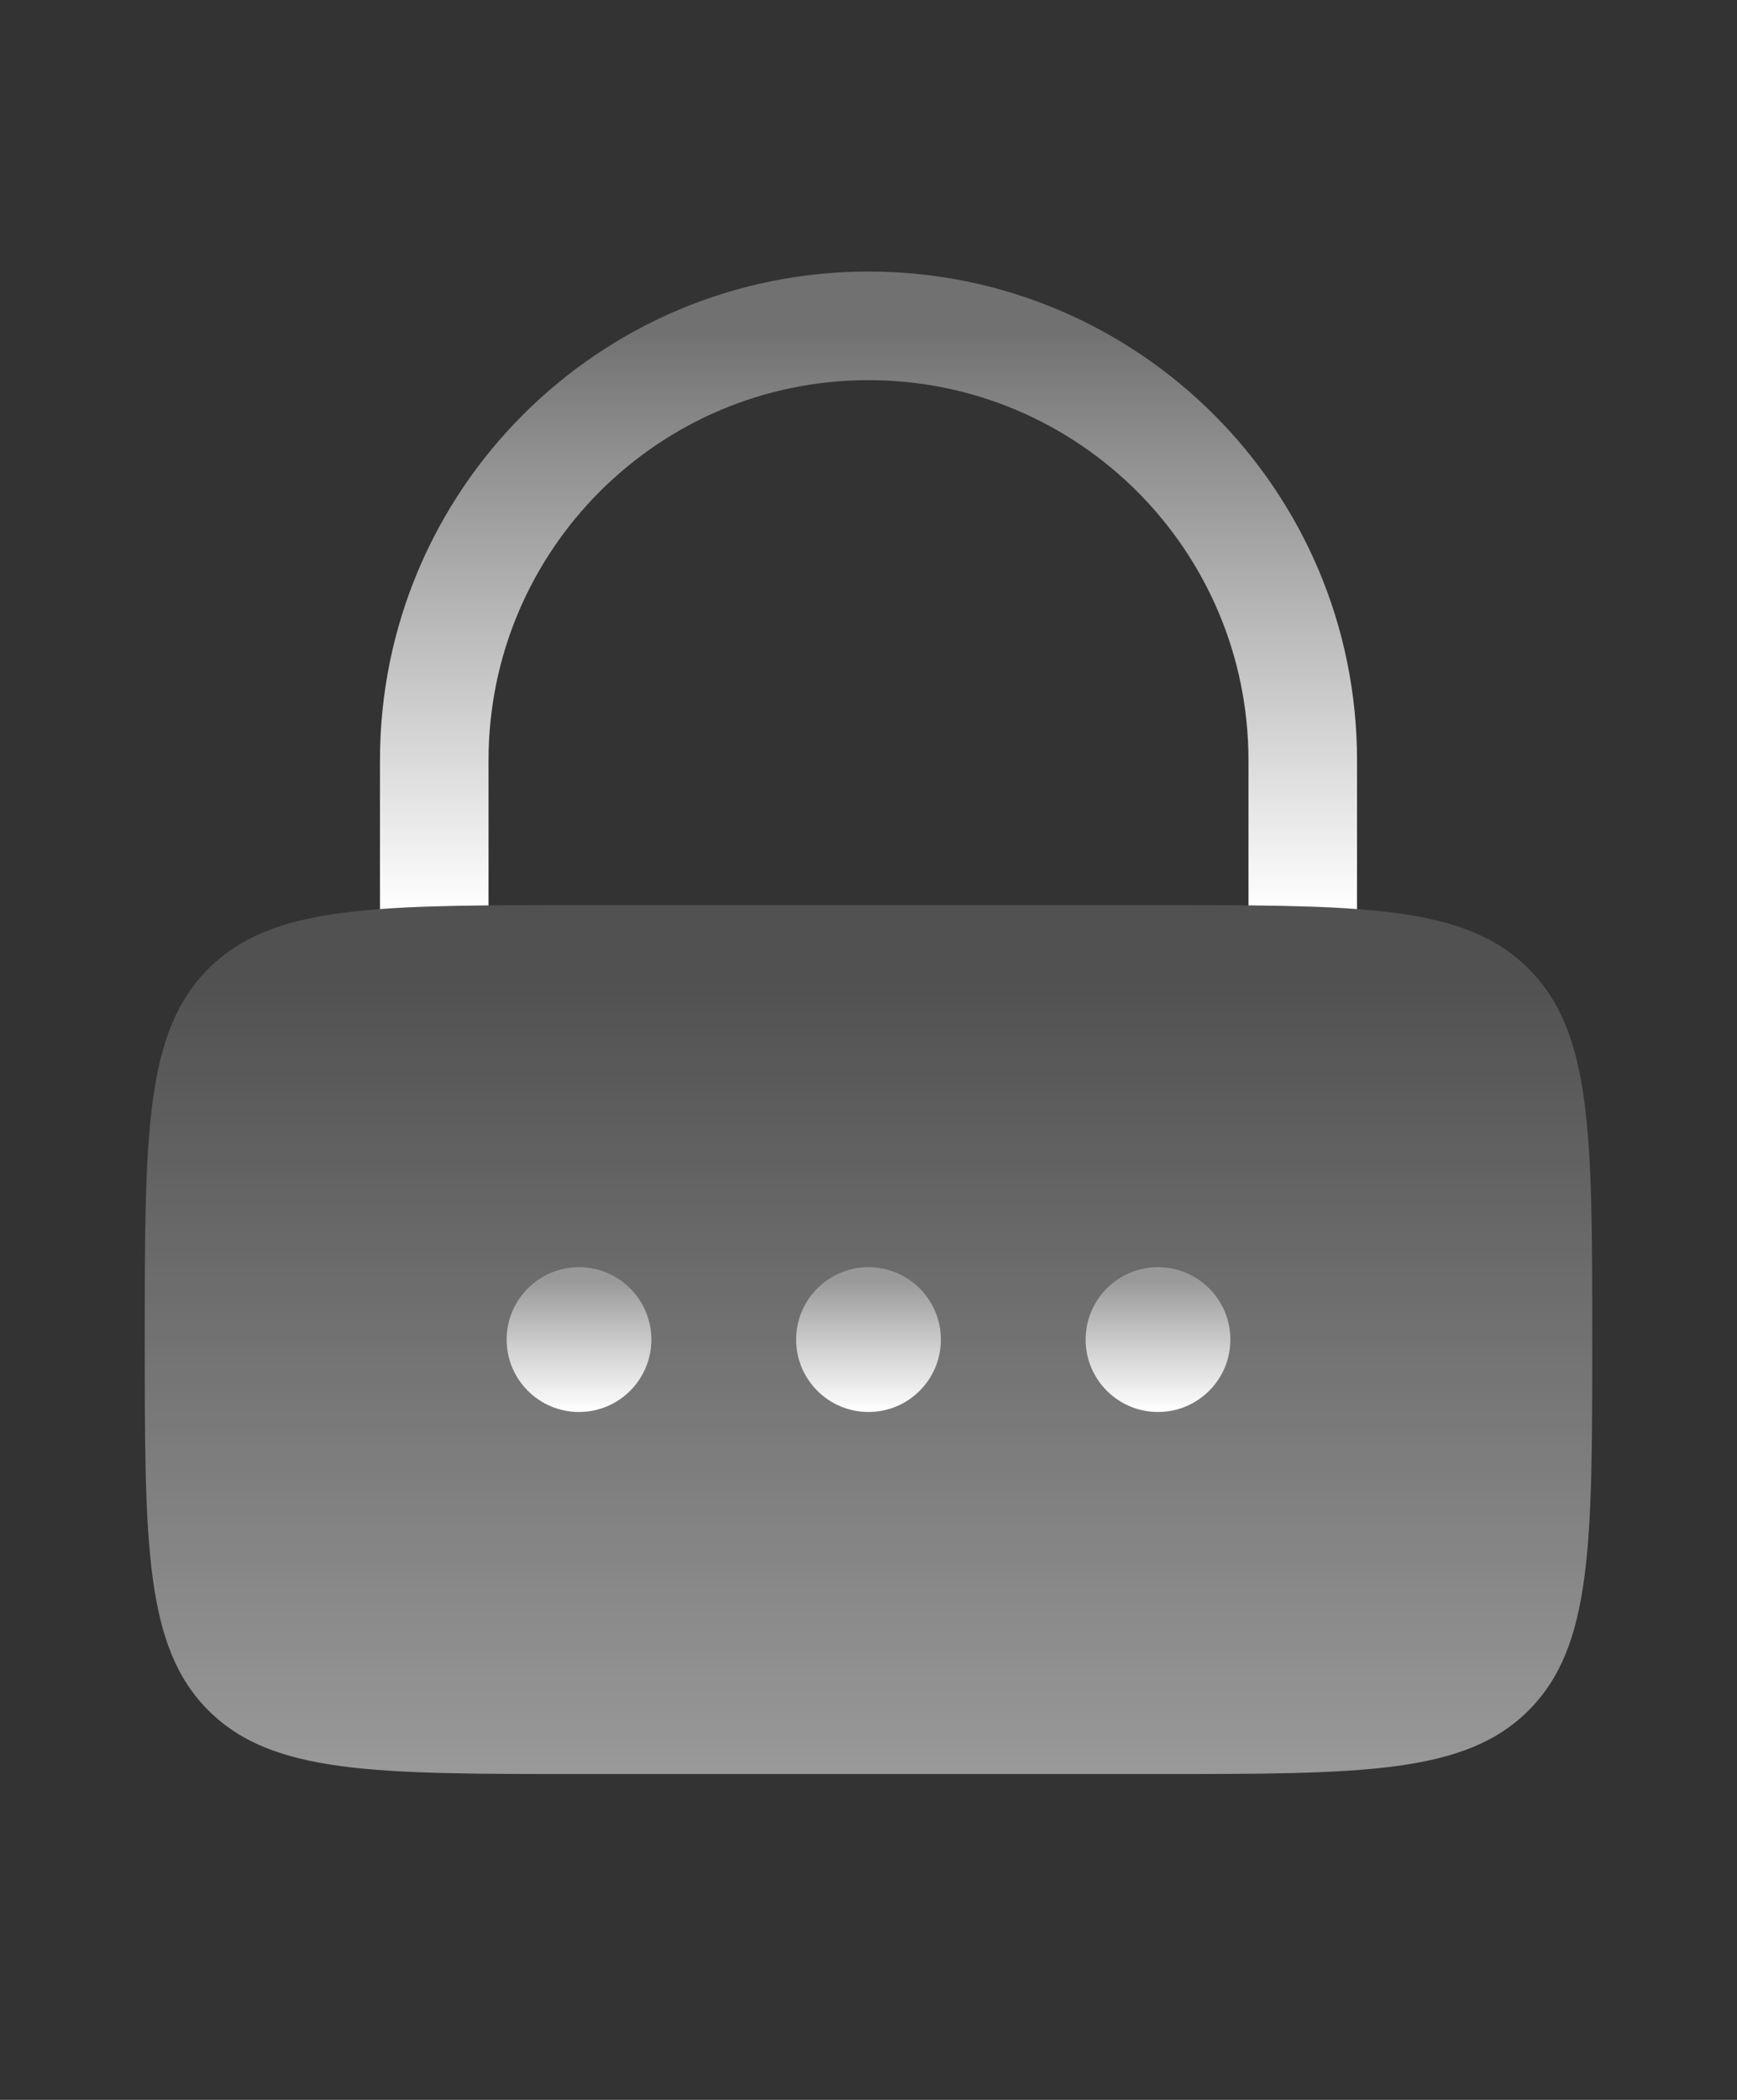 <svg width="24" height="29" viewBox="0 0 24 29" fill="none" xmlns="http://www.w3.org/2000/svg">
<rect x="0" y="0" width="24" height="29" fill="#333333" stroke="none"/>
<path opacity="0.5" d="M2 18.5C2 15.672 2 14.257 2.879 13.379C3.757 12.5 5.172 12.5 8 12.5H16C18.828 12.5 20.243 12.5 21.121 13.379C22 14.257 22 15.672 22 18.5C22 21.328 22 22.743 21.121 23.621C20.243 24.5 18.828 24.5 16 24.5H8C5.172 24.5 3.757 24.5 2.879 23.621C2 22.743 2 21.328 2 18.5Z" fill="url(#paint0_linear_2961_7574)"/>
<path d="M8 19.5C8.552 19.5 9 19.052 9 18.5C9 17.948 8.552 17.5 8 17.5C7.448 17.5 7 17.948 7 18.5C7 19.052 7.448 19.5 8 19.5Z" fill="url(#paint1_linear_2961_7574)"/>
<path d="M12 19.5C12.552 19.5 13 19.052 13 18.5C13 17.948 12.552 17.5 12 17.5C11.448 17.5 11 17.948 11 18.5C11 19.052 11.448 19.5 12 19.5Z" fill="url(#paint2_linear_2961_7574)"/>
<path d="M17 18.5C17 19.052 16.552 19.5 16 19.5C15.448 19.5 15 19.052 15 18.5C15 17.948 15.448 17.5 16 17.5C16.552 17.5 17 17.948 17 18.5Z" fill="url(#paint3_linear_2961_7574)"/>
<path d="M6.75 10.5C6.75 7.601 9.101 5.25 12 5.25C14.899 5.25 17.25 7.601 17.25 10.5V12.504C17.817 12.509 18.314 12.522 18.75 12.555V10.5C18.75 6.772 15.728 3.75 12 3.75C8.272 3.75 5.25 6.772 5.25 10.5V12.555C5.687 12.522 6.183 12.509 6.75 12.504V10.5Z" fill="url(#paint4_linear_2961_7574)"/>
<defs>
<linearGradient id="paint0_linear_2961_7574" x1="12" y1="12.5" x2="12" y2="24.5" gradientUnits="userSpaceOnUse">
<stop offset="0.089" stop-color="white" stop-opacity="0.3"/>
<stop offset="1" stop-color="white"/>
</linearGradient>
<linearGradient id="paint1_linear_2961_7574" x1="12" y1="17.5" x2="12" y2="19.5" gradientUnits="userSpaceOnUse">
<stop offset="0.089" stop-color="white" stop-opacity="0.3"/>
<stop offset="1" stop-color="white"/>
</linearGradient>
<linearGradient id="paint2_linear_2961_7574" x1="12" y1="17.5" x2="12" y2="19.5" gradientUnits="userSpaceOnUse">
<stop offset="0.089" stop-color="white" stop-opacity="0.3"/>
<stop offset="1" stop-color="white"/>
</linearGradient>
<linearGradient id="paint3_linear_2961_7574" x1="12" y1="17.5" x2="12" y2="19.5" gradientUnits="userSpaceOnUse">
<stop offset="0.089" stop-color="white" stop-opacity="0.3"/>
<stop offset="1" stop-color="white"/>
</linearGradient>
<linearGradient id="paint4_linear_2961_7574" x1="12" y1="3.75" x2="12" y2="12.555" gradientUnits="userSpaceOnUse">
<stop offset="0.089" stop-color="white" stop-opacity="0.3"/>
<stop offset="1" stop-color="white"/>
</linearGradient>
</defs>
</svg>
